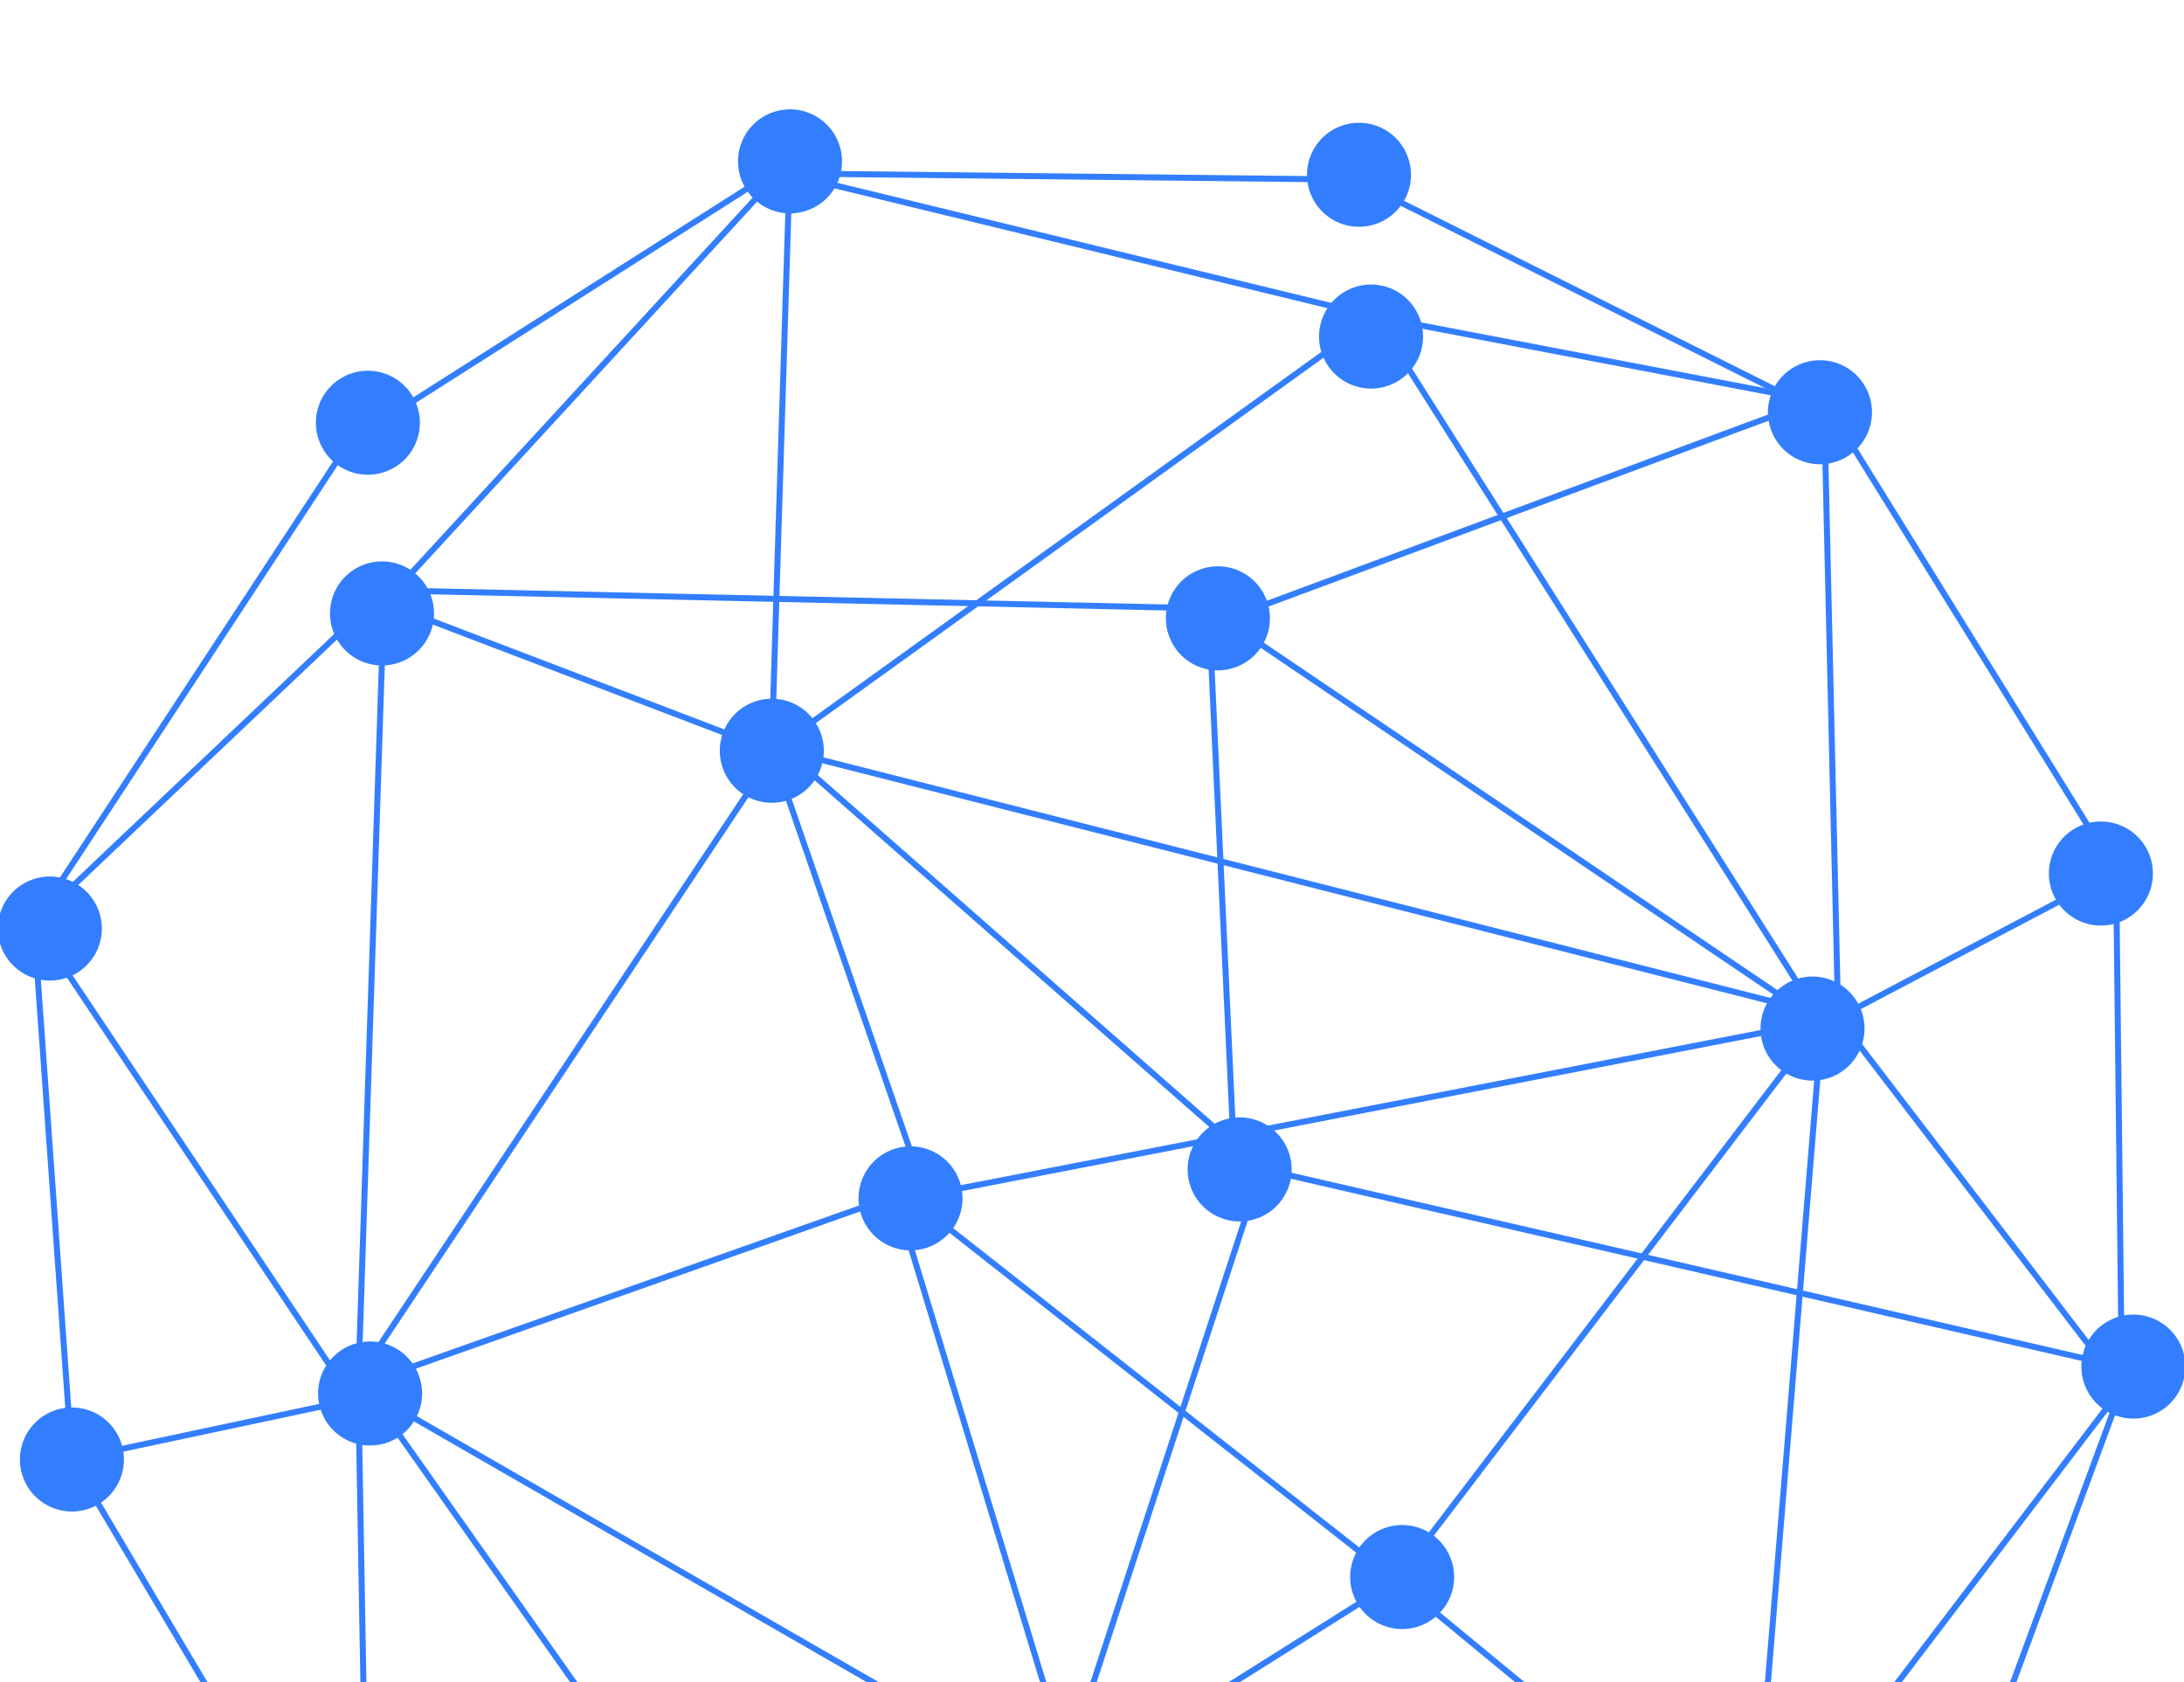 <?xml version="1.0" encoding="UTF-8"?> <svg xmlns="http://www.w3.org/2000/svg" xmlns:xlink="http://www.w3.org/1999/xlink" width="496" height="382" viewBox="0 0 496 382"><defs><clipPath id="clip-path"><rect id="Rectangle_29" data-name="Rectangle 29" width="496" height="382" transform="translate(0.058 0.014)" fill="#fff" stroke="#707070" stroke-width="1"></rect></clipPath></defs><g id="Mask_Group_1" data-name="Mask Group 1" transform="translate(-0.058 -0.014)" clip-path="url(#clip-path)"><g id="Group_81" data-name="Group 81" transform="translate(-0.431 24.841)"><g id="Group_2" data-name="Group 2" transform="translate(77.619 142.505)"><path id="Path_51" data-name="Path 51" d="M715.528,319.5l-1.143-.756L814.7,168.1l1.144.759Z" transform="translate(-714.384 -168.101)" fill="#337eff"></path></g><g id="Group_3" data-name="Group 3" transform="translate(81.158 112.002)"><path id="Path_52" data-name="Path 52" d="M718.423,322.982l-1.371-.049L722.876,145.1l1.369.041Z" transform="translate(-717.052 -145.105)" fill="#337eff"></path></g><g id="Group_4" data-name="Group 4" transform="translate(87.423 111.383)"><rect id="Rectangle_4" data-name="Rectangle 4" width="1.368" height="94.298" transform="translate(0 1.278) rotate(-69.114)" fill="#337eff"></rect></g><g id="Group_5" data-name="Group 5" transform="translate(175.051 11.788)"><rect id="Rectangle_5" data-name="Rectangle 5" width="133.896" height="1.37" transform="matrix(0.031, -1, 1, 0.031, 0, 133.83)" fill="#337eff"></rect></g><g id="Group_6" data-name="Group 6" transform="translate(87.205 11.308)"><rect id="Rectangle_6" data-name="Rectangle 6" width="136.2" height="1.369" transform="matrix(0.677, -0.736, 0.736, 0.677, 0, 100.289)" fill="#337eff"></rect></g><g id="Group_7" data-name="Group 7" transform="translate(7.728 111.505)"><rect id="Rectangle_7" data-name="Rectangle 7" width="105.689" height="1.367" transform="translate(0 72.726) rotate(-43.481)" fill="#337eff"></rect></g><g id="Group_8" data-name="Group 8" transform="translate(7.599 184.311)"><path id="Path_53" data-name="Path 53" d="M732.526,306.47,661.6,200.381l1.136-.763,70.93,106.087Z" transform="translate(-661.596 -199.618)" fill="#337eff"></path></g><g id="Group_9" data-name="Group 9" transform="translate(7.484 184.646)"><path id="Path_54" data-name="Path 54" d="M670.168,321.848l-8.659-121.884,1.365-.094,8.656,121.873Z" transform="translate(-661.509 -199.871)" fill="#337eff"></path></g><g id="Group_10" data-name="Group 10" transform="translate(16.684 292.863)"><path id="Path_55" data-name="Path 55" d="M668.724,295.833l-.279-1.337,61.367-13.039.28,1.335Z" transform="translate(-668.445 -281.457)" fill="#337eff"></path></g><g id="Group_11" data-name="Group 11" transform="translate(81.157 289.843)"><path id="Path_56" data-name="Path 56" d="M719.319,409.349l-2.267-130.143,1.374-.027,2.262,130.143Z" transform="translate(-717.052 -279.179)" fill="#337eff"></path></g><g id="Group_12" data-name="Group 12" transform="translate(16.234 306.222)"><rect id="Rectangle_8" data-name="Rectangle 8" width="1.372" height="131.884" transform="translate(0 0.7) rotate(-30.677)" fill="#337eff"></rect></g><g id="Group_13" data-name="Group 13" transform="translate(83.845 419.368)"><path id="Path_57" data-name="Path 57" d="M838.4,428.1,719.078,378.091l.531-1.263L838.93,426.841Z" transform="translate(-719.078 -376.828)" fill="#337eff"></path></g><g id="Group_14" data-name="Group 14" transform="translate(202.855 379.75)"><rect id="Rectangle_9" data-name="Rectangle 9" width="98.838" height="1.363" transform="translate(0 89.998) rotate(-65.582)" fill="#337eff"></rect></g><g id="Group_15" data-name="Group 15" transform="translate(83.933 379.444)"><rect id="Rectangle_10" data-name="Rectangle 10" width="165.167" height="1.366" transform="matrix(0.97, -0.241, 0.241, 0.97, 0, 39.837)" fill="#337eff"></rect></g><g id="Group_16" data-name="Group 16" transform="translate(81.504 289.261)"><path id="Path_58" data-name="Path 58" d="M883.529,375.613,717.313,279.932l.677-1.192,166.219,95.684Z" transform="translate(-717.313 -278.741)" fill="#337eff"></path></g><g id="Group_17" data-name="Group 17" transform="translate(81.612 243.866)"><path id="Path_59" data-name="Path 59" d="M717.858,291.153l-.463-1.294,128.172-45.342.454,1.292Z" transform="translate(-717.395 -244.517)" fill="#337eff"></path></g><g id="Group_18" data-name="Group 18" transform="translate(175.124 145.416)"><rect id="Rectangle_11" data-name="Rectangle 11" width="1.37" height="104.634" transform="matrix(0.945, -0.327, 0.327, 0.945, 0, 0.448)" fill="#337eff"></rect></g><g id="Group_19" data-name="Group 19" transform="translate(175.411 46.499)"><rect id="Rectangle_12" data-name="Rectangle 12" width="168.88" height="1.366" transform="translate(0 98.643) rotate(-35.74)" fill="#337eff"></rect></g><g id="Group_20" data-name="Group 20" transform="translate(312.352 46.746)"><rect id="Rectangle_13" data-name="Rectangle 13" width="1.364" height="189.455" transform="translate(0 0.73) rotate(-32.343)" fill="#337eff"></rect></g><g id="Group_21" data-name="Group 21" transform="translate(207.121 205.651)"><rect id="Rectangle_14" data-name="Rectangle 14" width="214.637" height="1.367" transform="translate(0 40.872) rotate(-10.977)" fill="#337eff"></rect></g><g id="Group_22" data-name="Group 22" transform="translate(203.868 248.916)"><path id="Path_60" data-name="Path 60" d="M849.415,379.661,809.564,248.722l1.314-.4,39.851,130.935Z" transform="translate(-809.564 -248.324)" fill="#337eff"></path></g><g id="Group_23" data-name="Group 23" transform="translate(243.995 333.421)"><rect id="Rectangle_15" data-name="Rectangle 15" width="86.474" height="1.375" transform="translate(0 46.025) rotate(-32.157)" fill="#337eff"></rect></g><g id="Group_24" data-name="Group 24" transform="translate(206.846 246.74)"><rect id="Rectangle_16" data-name="Rectangle 16" width="1.362" height="140.286" transform="translate(0 1.071) rotate(-51.826)" fill="#337eff"></rect></g><g id="Group_25" data-name="Group 25" transform="translate(317.007 206.756)"><path id="Path_61" data-name="Path 61" d="M895.952,344.177l-1.093-.827,96.728-126.81,1.1.831Z" transform="translate(-894.859 -216.54)" fill="#337eff"></path></g><g id="Group_26" data-name="Group 26" transform="translate(397.744 207.116)"><path id="Path_62" data-name="Path 62" d="M957.1,410.372l-1.369-.116,15.853-193.445,1.37.116Z" transform="translate(-955.728 -216.811)" fill="#337eff"></path></g><g id="Group_27" data-name="Group 27" transform="translate(317.116 333.449)"><rect id="Rectangle_17" data-name="Rectangle 17" width="1.373" height="104.794" transform="matrix(0.636, -0.772, 0.772, 0.636, 0, 1.059)" fill="#337eff"></rect></g><g id="Group_28" data-name="Group 28" transform="translate(244.276 379.375)"><path id="Path_63" data-name="Path 63" d="M995.01,371.347,840.027,348.032l.2-1.355,154.983,23.308Z" transform="translate(-840.027 -346.678)" fill="#337eff"></path></g><g id="Group_29" data-name="Group 29" transform="translate(319.392 402.844)"><rect id="Rectangle_18" data-name="Rectangle 18" width="104.095" height="1.369" transform="translate(0 67.165) rotate(-40.183)" fill="#337eff"></rect></g><g id="Group_30" data-name="Group 30" transform="translate(203.428 469.328)"><path id="Path_64" data-name="Path 64" d="M925.638,416.388l-116.406-.527.01-1.367,116.4.527Z" transform="translate(-809.232 -414.493)" fill="#337eff"></path></g><g id="Group_31" data-name="Group 31" transform="translate(243.867 382.356)"><path id="Path_65" data-name="Path 65" d="M915.17,437.554l-75.451-87.741,1.036-.888L916.2,436.66Z" transform="translate(-839.719 -348.925)" fill="#337eff"></path></g><g id="Group_32" data-name="Group 32" transform="translate(397.882 289.94)"><path id="Path_66" data-name="Path 66" d="M956.924,390.346l-1.092-.83,83.956-110.264,1.094.828Z" transform="translate(-955.831 -279.252)" fill="#337eff"></path></g><g id="Group_33" data-name="Group 33" transform="translate(417.404 205.826)"><rect id="Rectangle_19" data-name="Rectangle 19" width="1.367" height="105.96" transform="matrix(0.794, -0.608, 0.608, 0.794, 0, 0.831)" fill="#337eff"></rect></g><g id="Group_34" data-name="Group 34" transform="translate(417.632 172.426)"><path id="Path_67" data-name="Path 67" d="M971.354,225.08l-.633-1.214,63.124-33.207.634,1.212Z" transform="translate(-970.721 -190.658)" fill="#337eff"></path></g><g id="Group_35" data-name="Group 35" transform="translate(480.388 173.025)"><rect id="Rectangle_20" data-name="Rectangle 20" width="1.367" height="117.328" transform="translate(0 0.015) rotate(-0.641)" fill="#337eff"></rect></g><g id="Group_36" data-name="Group 36" transform="translate(414.145 65.656)"><rect id="Rectangle_21" data-name="Rectangle 21" width="1.37" height="125.914" transform="translate(0 0.722) rotate(-31.796)" fill="#337eff"></rect></g><g id="Group_37" data-name="Group 37" transform="translate(414.043 66.001)"><path id="Path_68" data-name="Path 68" d="M971.237,250.677l-3.222-140.219,1.367-.034L972.6,250.65Z" transform="translate(-968.015 -110.424)" fill="#337eff"></path></g><g id="Group_38" data-name="Group 38" transform="translate(312.8 46.437)"><path id="Path_69" data-name="Path 69" d="M990.74,115.936l-99.052-18.92.253-1.342,99.053,18.92Z" transform="translate(-891.688 -95.675)" fill="#337eff"></path></g><g id="Group_39" data-name="Group 39" transform="translate(178.839 13.896)"><path id="Path_70" data-name="Path 70" d="M924.618,105.025,790.694,72.476l.32-1.334L924.945,103.69Z" transform="translate(-790.694 -71.142)" fill="#337eff"></path></g><g id="Group_40" data-name="Group 40" transform="translate(178.989 13.877)"><rect id="Rectangle_22" data-name="Rectangle 22" width="1.367" height="129.246" transform="translate(0 1.367) rotate(-89.38)" fill="#337eff"></rect></g><g id="Group_41" data-name="Group 41" transform="translate(307.93 15.349)"><path id="Path_71" data-name="Path 71" d="M993.6,126.27,888.016,73.463l.615-1.226,105.585,52.807Z" transform="translate(-888.016 -72.237)" fill="#337eff"></path></g><g id="Group_42" data-name="Group 42" transform="translate(85.333 11.231)"><path id="Path_72" data-name="Path 72" d="M720.936,130.181l-.736-1.154,94.207-59.893.735,1.152Z" transform="translate(-720.2 -69.133)" fill="#337eff"></path></g><g id="Group_43" data-name="Group 43" transform="translate(7.594 70.418)"><path id="Path_73" data-name="Path 73" d="M662.74,228.406l-1.148-.751,74.779-113.9,1.148.749Z" transform="translate(-661.592 -113.754)" fill="#337eff"></path></g><g id="Group_44" data-name="Group 44" transform="translate(175.308 142.378)"><rect id="Rectangle_23" data-name="Rectangle 23" width="1.372" height="148.043" transform="translate(0 1.031) rotate(-48.706)" fill="#337eff"></rect></g><g id="Group_45" data-name="Group 45" transform="translate(240.972 240.379)"><path id="Path_74" data-name="Path 74" d="M838.842,380.867l-1.306-.422L882.9,241.888l1.306.421Z" transform="translate(-837.536 -241.888)" fill="#337eff"></path></g><g id="Group_46" data-name="Group 46" transform="translate(83.98 291.192)"><path id="Path_75" data-name="Path 75" d="M814.091,415.494,719.179,280.98l1.121-.783,94.912,134.512Z" transform="translate(-719.179 -280.197)" fill="#337eff"></path></g><g id="Group_47" data-name="Group 47" transform="translate(179.039 378.602)"><path id="Path_76" data-name="Path 76" d="M791.671,394.133l-.826-1.086,62.173-46.952.826,1.091Z" transform="translate(-790.845 -346.095)" fill="#337eff"></path></g><g id="Group_48" data-name="Group 48" transform="translate(84.059 419.316)"><rect id="Rectangle_24" data-name="Rectangle 24" width="1.372" height="92.864" transform="matrix(0.076, -0.997, 0.997, 0.076, 0, 1.368)" fill="#337eff"></rect></g><g id="Group_49" data-name="Group 49" transform="translate(90.391 108.578)"><rect id="Rectangle_25" data-name="Rectangle 25" width="1.37" height="184.287" transform="matrix(0.022, -1, 1, 0.022, 0, 1.37)" fill="#337eff"></rect></g><g id="Group_50" data-name="Group 50" transform="translate(274.267 112.662)"><rect id="Rectangle_26" data-name="Rectangle 26" width="1.369" height="174.142" transform="matrix(0.56, -0.828, 0.828, 0.56, 0, 1.134)" fill="#337eff"></rect></g><g id="Group_51" data-name="Group 51" transform="translate(319.516 408.732)"><rect id="Rectangle_27" data-name="Rectangle 27" width="133.439" height="1.368" transform="translate(0 61.184) rotate(-27.291)" fill="#337eff"></rect></g><g id="Group_52" data-name="Group 52" transform="translate(437.768 290.115)"><path id="Path_77" data-name="Path 77" d="M987.187,398.836l-1.286-.478,43.975-118.973,1.282.476Z" transform="translate(-985.901 -279.384)" fill="#337eff"></path></g><g id="Group_53" data-name="Group 53" transform="translate(72.229 59.351)"><path id="Path_78" data-name="Path 78" d="M733.94,117.182a11.809,11.809,0,1,1-11.849-11.771A11.812,11.812,0,0,1,733.94,117.182Z" transform="translate(-710.321 -105.411)" fill="#337eff"></path></g><g id="Group_54" data-name="Group 54" transform="translate(0 174.198)"><path id="Path_79" data-name="Path 79" d="M679.488,203.761a11.811,11.811,0,1,1-11.849-11.767A11.813,11.813,0,0,1,679.488,203.761Z" transform="translate(-655.867 -191.994)" fill="#337eff"></path></g><g id="Group_55" data-name="Group 55" transform="translate(75.434 102.648)"><path id="Path_80" data-name="Path 80" d="M736.358,149.82a11.811,11.811,0,1,1-11.852-11.767A11.811,11.811,0,0,1,736.358,149.82Z" transform="translate(-712.737 -138.053)" fill="#337eff"></path></g><g id="Group_56" data-name="Group 56" transform="translate(168.095)"><path id="Path_81" data-name="Path 81" d="M806.214,72.435a11.81,11.81,0,1,1-11.848-11.769A11.805,11.805,0,0,1,806.214,72.435Z" transform="translate(-782.594 -60.666)" fill="#337eff"></path></g><g id="Group_57" data-name="Group 57" transform="translate(163.957 133.83)"><path id="Path_82" data-name="Path 82" d="M803.1,173.333a11.811,11.811,0,1,1-11.848-11.772A11.807,11.807,0,0,1,803.1,173.333Z" transform="translate(-779.475 -161.561)" fill="#337eff"></path></g><g id="Group_58" data-name="Group 58" transform="translate(72.729 279.774)"><path id="Path_83" data-name="Path 83" d="M734.316,283.357a11.809,11.809,0,1,1-11.85-11.769A11.811,11.811,0,0,1,734.316,283.357Z" transform="translate(-710.698 -271.588)" fill="#337eff"></path></g><g id="Group_59" data-name="Group 59" transform="translate(164.898 415.21)"><path id="Path_84" data-name="Path 84" d="M803.805,385.465a11.811,11.811,0,1,1-11.848-11.771A11.812,11.812,0,0,1,803.805,385.465Z" transform="translate(-780.184 -373.694)" fill="#337eff"></path></g><g id="Group_60" data-name="Group 60" transform="translate(232.57 368.241)"><path id="Path_85" data-name="Path 85" d="M854.823,350.052a11.811,11.811,0,1,1-11.856-11.768A11.814,11.814,0,0,1,854.823,350.052Z" transform="translate(-831.202 -338.284)" fill="#337eff"></path></g><g id="Group_61" data-name="Group 61" transform="translate(195.463 235.464)"><path id="Path_86" data-name="Path 86" d="M826.847,249.954a11.81,11.81,0,1,1-11.856-11.771A11.813,11.813,0,0,1,826.847,249.954Z" transform="translate(-803.227 -238.183)" fill="#337eff"></path></g><g id="Group_62" data-name="Group 62" transform="translate(270.205 228.892)"><path id="Path_87" data-name="Path 87" d="M883.2,245a11.811,11.811,0,1,1-11.854-11.771A11.812,11.812,0,0,1,883.2,245Z" transform="translate(-859.575 -233.228)" fill="#337eff"></path></g><g id="Group_63" data-name="Group 63" transform="translate(307.119 321.451)"><path id="Path_88" data-name="Path 88" d="M911.022,314.781a11.809,11.809,0,1,1-11.846-11.772A11.805,11.805,0,0,1,911.022,314.781Z" transform="translate(-887.405 -303.009)" fill="#337eff"></path></g><g id="Group_64" data-name="Group 64" transform="translate(400.312 196.915)"><path id="Path_89" data-name="Path 89" d="M981.284,220.889a11.81,11.81,0,1,1-11.849-11.768A11.809,11.809,0,0,1,981.284,220.889Z" transform="translate(-957.663 -209.121)" fill="#337eff"></path></g><g id="Group_65" data-name="Group 65" transform="translate(265.274 103.761)"><path id="Path_90" data-name="Path 90" d="M879.479,150.665a11.811,11.811,0,1,1-11.845-11.773A11.806,11.806,0,0,1,879.479,150.665Z" transform="translate(-855.858 -138.892)" fill="#337eff"></path></g><g id="Group_66" data-name="Group 66" transform="translate(300.059 39.784)"><path id="Path_91" data-name="Path 91" d="M905.7,102.427A11.811,11.811,0,1,1,893.85,90.659,11.814,11.814,0,0,1,905.7,102.427Z" transform="translate(-882.082 -90.659)" fill="#337eff"></path></g><g id="Group_67" data-name="Group 67" transform="translate(297.318 3.049)"><path id="Path_92" data-name="Path 92" d="M903.632,74.737A11.808,11.808,0,1,1,891.78,62.965,11.813,11.813,0,0,1,903.632,74.737Z" transform="translate(-880.016 -62.965)" fill="#337eff"></path></g><g id="Group_68" data-name="Group 68" transform="translate(402.004 56.964)"><path id="Path_93" data-name="Path 93" d="M982.56,115.375a11.811,11.811,0,1,1-11.845-11.764A11.812,11.812,0,0,1,982.56,115.375Z" transform="translate(-958.939 -103.611)" fill="#337eff"></path></g><g id="Group_69" data-name="Group 69" transform="translate(465.804 161.711)"><path id="Path_94" data-name="Path 94" d="M1030.659,194.349a11.81,11.81,0,1,1-11.845-11.769A11.8,11.8,0,0,1,1030.659,194.349Z" transform="translate(-1007.038 -182.58)" fill="#337eff"></path></g><g id="Group_70" data-name="Group 70" transform="translate(473.183 273.667)"><path id="Path_95" data-name="Path 95" d="M1036.218,278.752a11.809,11.809,0,1,1-11.856-11.768A11.814,11.814,0,0,1,1036.218,278.752Z" transform="translate(-1012.601 -266.984)" fill="#337eff"></path></g><g id="Group_71" data-name="Group 71" transform="translate(386.656 387.184)"><path id="Path_96" data-name="Path 96" d="M970.99,364.336a11.811,11.811,0,1,1-11.85-11.771A11.812,11.812,0,0,1,970.99,364.336Z" transform="translate(-947.368 -352.565)" fill="#337eff"></path></g><g id="Group_72" data-name="Group 72" transform="translate(426.603 397.517)"><path id="Path_97" data-name="Path 97" d="M1001.1,372.126a11.811,11.811,0,1,1-11.853-11.771A11.812,11.812,0,0,1,1001.1,372.126Z" transform="translate(-977.484 -360.355)" fill="#337eff"></path></g><g id="Group_73" data-name="Group 73" transform="translate(308.024 458.725)"><path id="Path_98" data-name="Path 98" d="M911.708,418.273A11.811,11.811,0,1,1,899.86,406.5,11.809,11.809,0,0,1,911.708,418.273Z" transform="translate(-888.087 -406.5)" fill="#337eff"></path></g><g id="Group_74" data-name="Group 74" transform="translate(191.665 455.618)"><path id="Path_99" data-name="Path 99" d="M823.982,415.93a11.809,11.809,0,1,1-11.852-11.772A11.812,11.812,0,0,1,823.982,415.93Z" transform="translate(-800.364 -404.158)" fill="#337eff"></path></g><g id="Group_75" data-name="Group 75" transform="translate(76.904 409.639)"><path id="Path_100" data-name="Path 100" d="M737.466,381.263a11.811,11.811,0,1,1-11.849-11.769A11.811,11.811,0,0,1,737.466,381.263Z" transform="translate(-713.845 -369.494)" fill="#337eff"></path></g><g id="Group_76" data-name="Group 76" transform="translate(5.015 294.76)"><path id="Path_101" data-name="Path 101" d="M683.265,294.659a11.809,11.809,0,1,1-11.846-11.773A11.81,11.81,0,0,1,683.265,294.659Z" transform="translate(-659.648 -282.886)" fill="#337eff"></path></g><g id="Group_77" data-name="Group 77" transform="translate(274.496 116.89)"><rect id="Rectangle_28" data-name="Rectangle 28" width="1.37" height="123.136" transform="translate(0 0.063) rotate(-2.644)" fill="#337eff"></rect></g><g id="Group_78" data-name="Group 78" transform="translate(273.182 66.616)"><path id="Path_102" data-name="Path 102" d="M862.293,162.716l-.474-1.284,136.044-50.543.475,1.283Z" transform="translate(-861.819 -110.888)" fill="#337eff"></path></g><g id="Group_79" data-name="Group 79" transform="translate(177.557 144.698)"><path id="Path_103" data-name="Path 103" d="M1021.922,230.062,789.728,171.079l.339-1.325,232.2,58.981Z" transform="translate(-789.728 -169.754)" fill="#337eff"></path></g><g id="Group_80" data-name="Group 80" transform="translate(286.84 239.923)"><path id="Path_104" data-name="Path 104" d="M1064.732,287.248,872.116,242.88l.306-1.335,192.612,44.367Z" transform="translate(-872.116 -241.545)" fill="#337eff"></path></g></g></g></svg> 